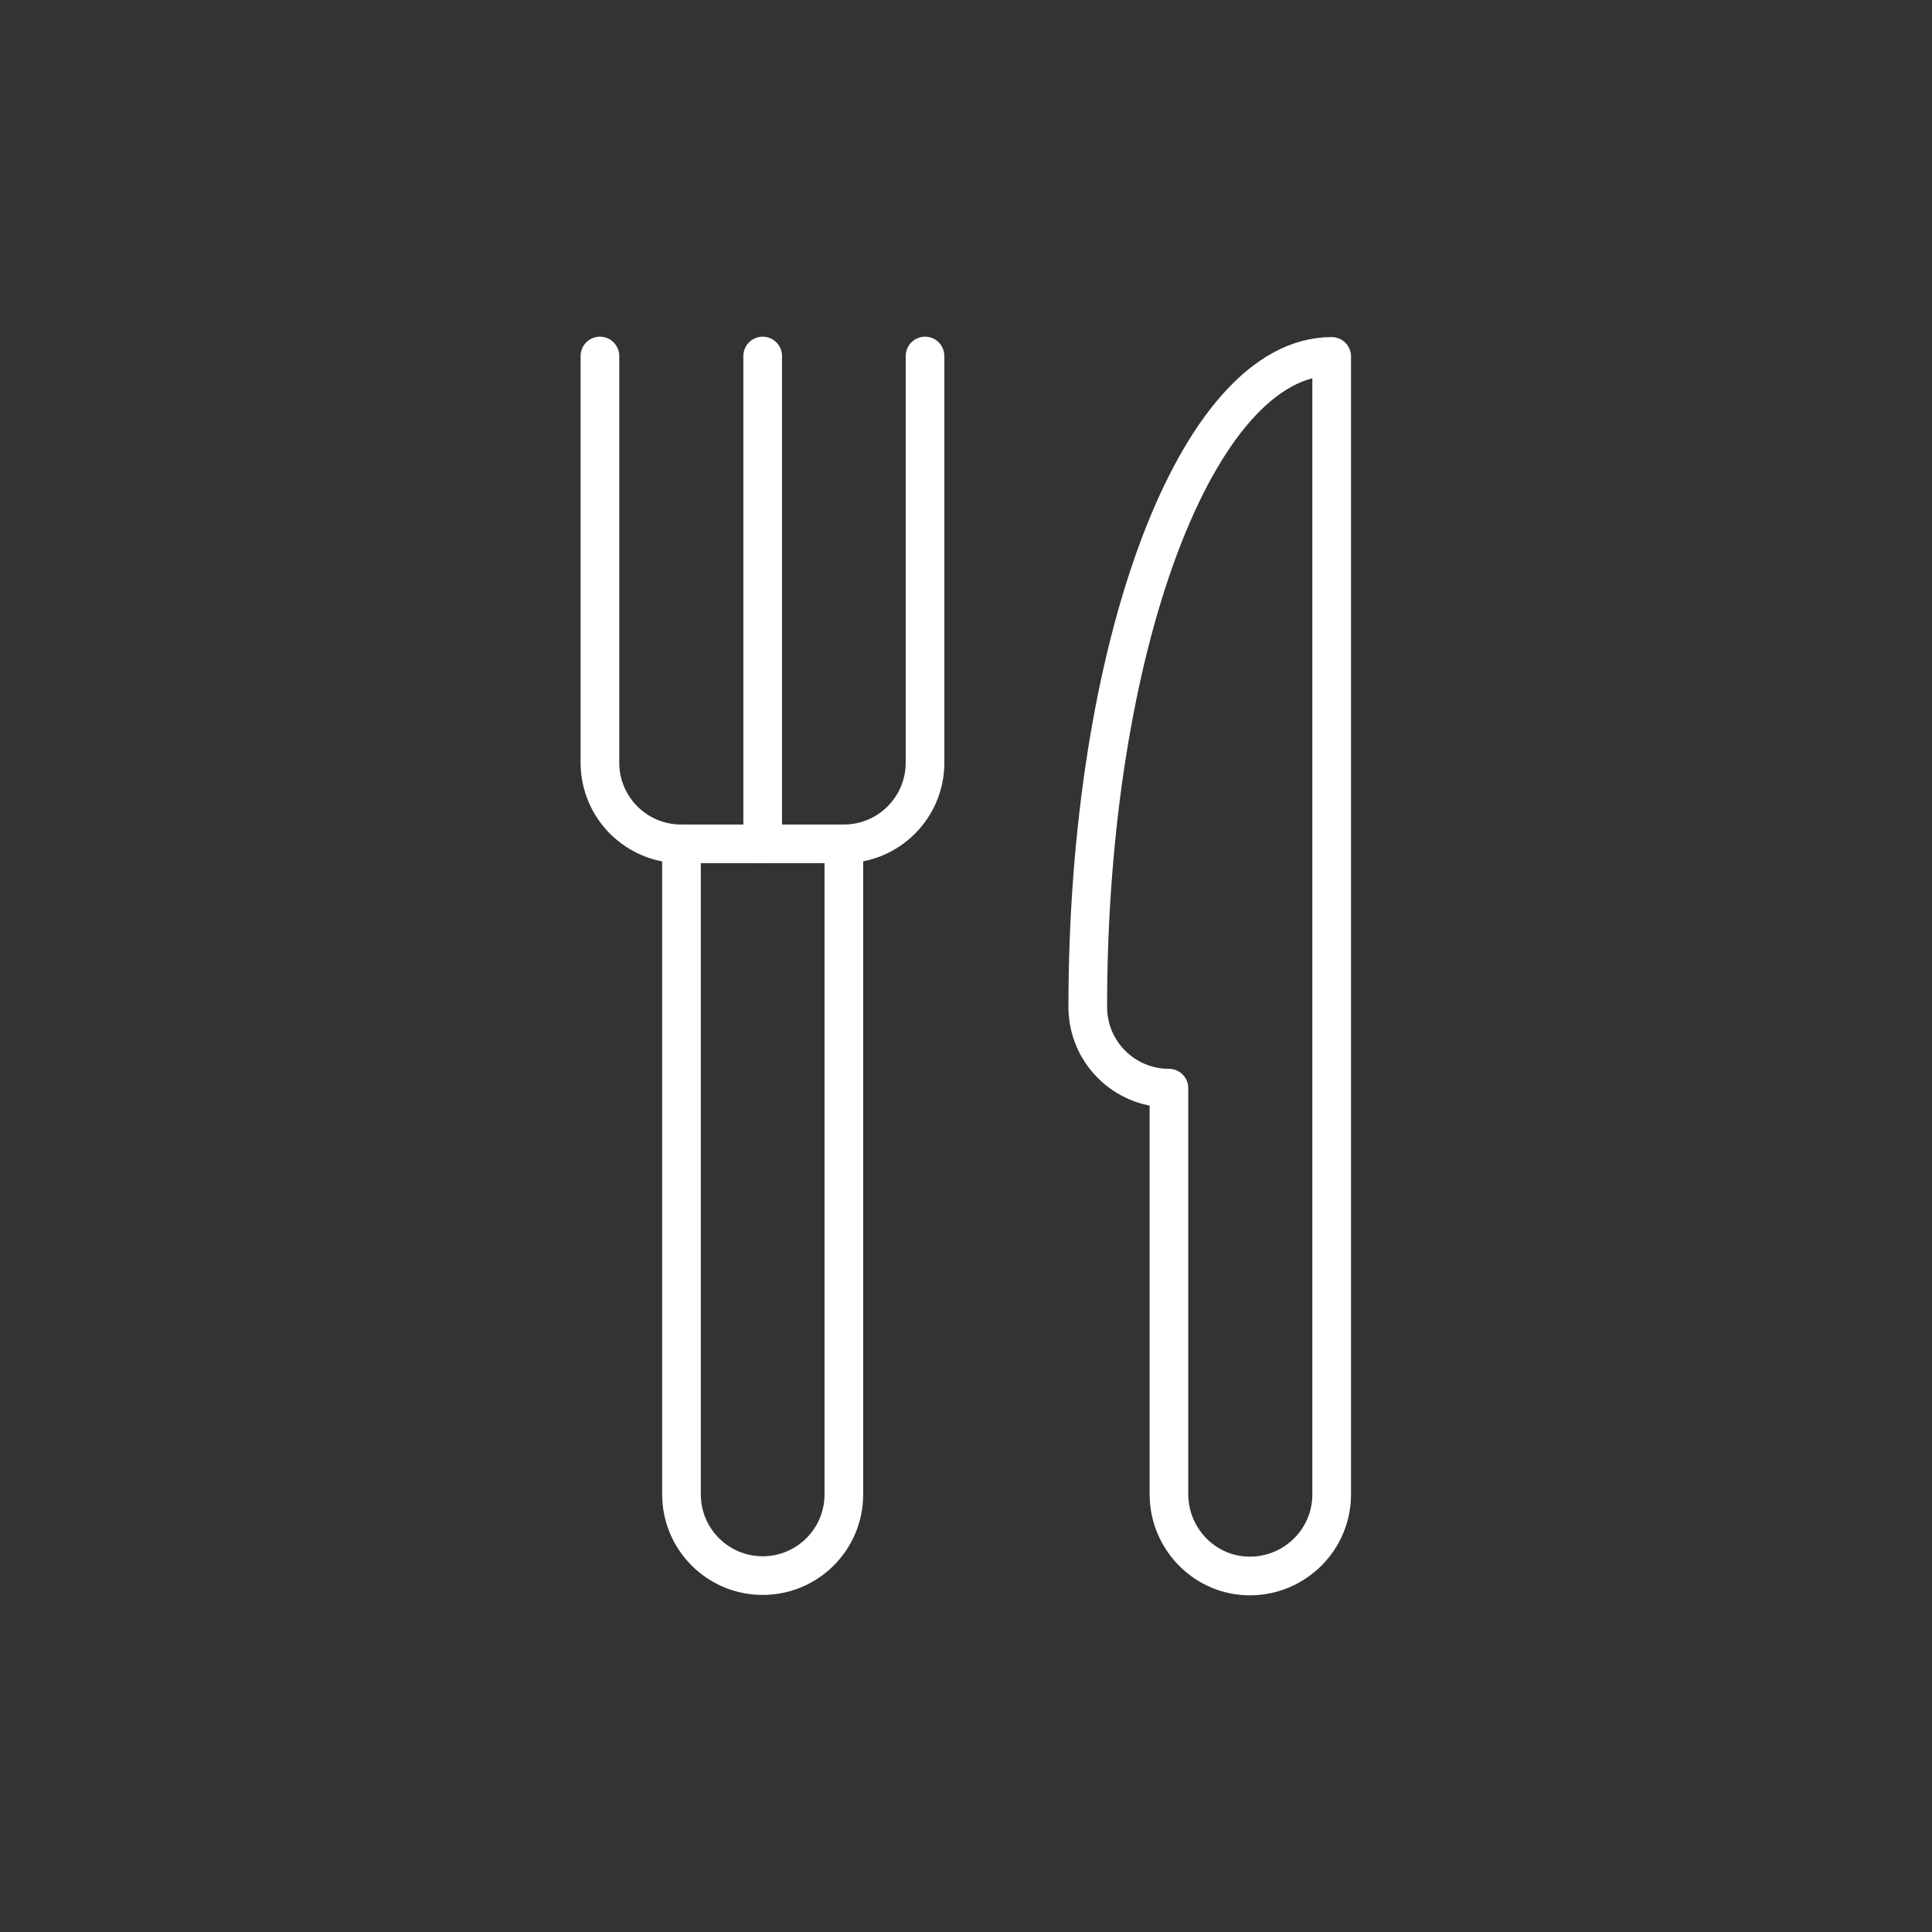 <?xml version="1.0" encoding="UTF-8"?> <svg xmlns="http://www.w3.org/2000/svg" id="Ebene_2" data-name="Ebene 2" viewBox="0 0 49.98 49.98"><rect x="0" y="0" width="49.98" height="49.98" fill="#333333" stroke="none"/><defs><style> .cls-1, .cls-2 { fill: none; } .cls-2 { stroke: #fff; stroke-linecap: round; stroke-linejoin: round; } </style></defs><g id="Ebene_1-2" data-name="Ebene 1"><g id="Essen"><rect class="cls-1" width="49.98" height="49.98"></rect><g id="Gruppe_180" data-name="Gruppe 180"><g id="Gruppe_179" data-name="Gruppe 179"><path id="Pfad_836" data-name="Pfad 836" class="cls-2" d="m34.45,38.66c0,1.16-.94,2.1-2.1,2.11s-2.1-.94-2.11-2.1h0v-10.52c-1.16,0-2.1-.94-2.1-2.1h0c0-9.3,2.82-16.83,6.31-16.83v29.45Z"></path><path id="Pfad_837" data-name="Pfad 837" class="cls-2" d="m15.52,9.21v10.52c0,1.16.94,2.1,2.1,2.1h4.21c1.16,0,2.1-.94,2.1-2.1h0v-10.52"></path><path id="Pfad_838" data-name="Pfad 838" class="cls-2" d="m21.83,21.83v16.83c0,1.16-.94,2.1-2.1,2.1-1.16,0-2.1-.94-2.1-2.1v-16.83"></path><line id="Linie_94" data-name="Linie 94" class="cls-2" x1="19.73" y1="9.21" x2="19.73" y2="21.83"></line></g></g></g></g></svg> 